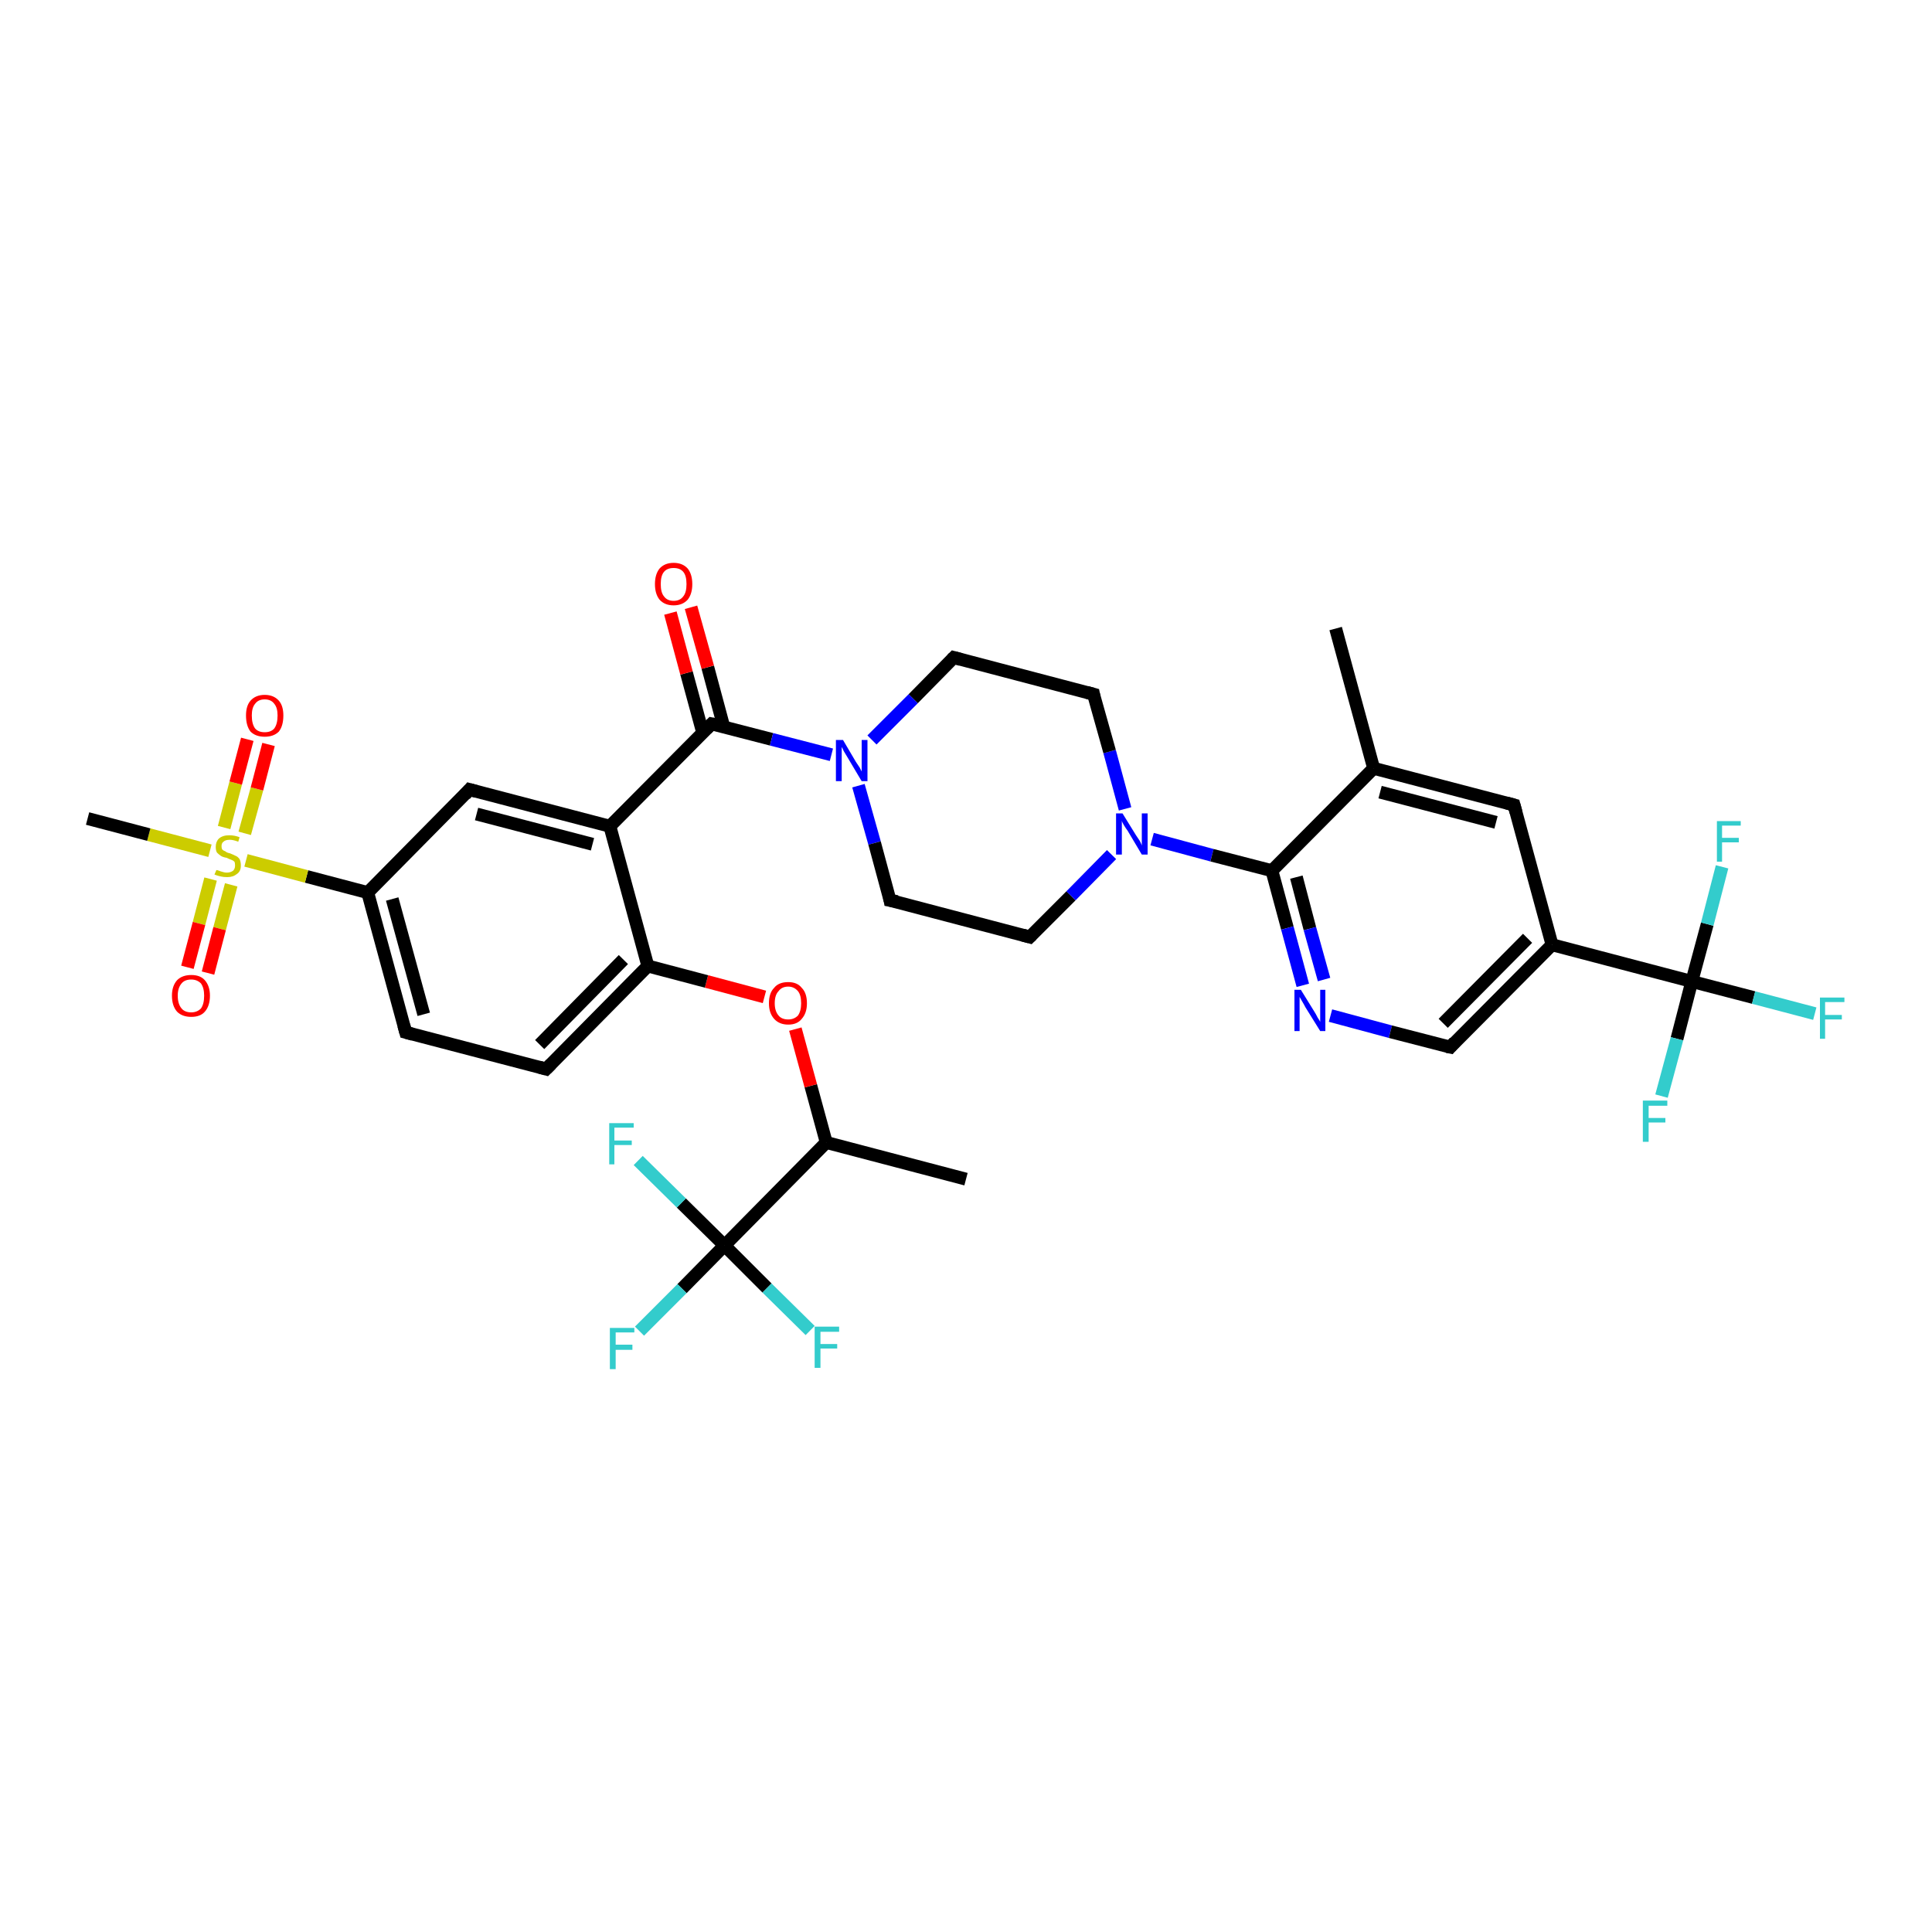 <?xml version='1.0' encoding='iso-8859-1'?>
<svg version='1.1' baseProfile='full'
              xmlns='http://www.w3.org/2000/svg'
                      xmlns:rdkit='http://www.rdkit.org/xml'
                      xmlns:xlink='http://www.w3.org/1999/xlink'
                  xml:space='preserve'
width='300px' height='300px' viewBox='0 0 300 300'>
<!-- END OF HEADER -->
<rect style='opacity:1.0;fill:#FFFFFF;stroke:none' width='300.0' height='300.0' x='0.0' y='0.0'> </rect>
<path class='bond-0 atom-0 atom-1' d='M 150.0,183.1 L 128.3,177.4' style='fill:none;fill-rule:evenodd;stroke:#000000;stroke-width:2.0px;stroke-linecap:butt;stroke-linejoin:miter;stroke-opacity:1' />
<path class='bond-1 atom-1 atom-2' d='M 128.3,177.4 L 125.9,168.6' style='fill:none;fill-rule:evenodd;stroke:#000000;stroke-width:2.0px;stroke-linecap:butt;stroke-linejoin:miter;stroke-opacity:1' />
<path class='bond-1 atom-1 atom-2' d='M 125.9,168.6 L 123.5,159.8' style='fill:none;fill-rule:evenodd;stroke:#FF0000;stroke-width:2.0px;stroke-linecap:butt;stroke-linejoin:miter;stroke-opacity:1' />
<path class='bond-2 atom-2 atom-3' d='M 118.7,154.8 L 109.7,152.4' style='fill:none;fill-rule:evenodd;stroke:#FF0000;stroke-width:2.0px;stroke-linecap:butt;stroke-linejoin:miter;stroke-opacity:1' />
<path class='bond-2 atom-2 atom-3' d='M 109.7,152.4 L 100.6,150.0' style='fill:none;fill-rule:evenodd;stroke:#000000;stroke-width:2.0px;stroke-linecap:butt;stroke-linejoin:miter;stroke-opacity:1' />
<path class='bond-3 atom-3 atom-4' d='M 100.6,150.0 L 84.8,166.0' style='fill:none;fill-rule:evenodd;stroke:#000000;stroke-width:2.0px;stroke-linecap:butt;stroke-linejoin:miter;stroke-opacity:1' />
<path class='bond-3 atom-3 atom-4' d='M 96.8,149.0 L 83.8,162.2' style='fill:none;fill-rule:evenodd;stroke:#000000;stroke-width:2.0px;stroke-linecap:butt;stroke-linejoin:miter;stroke-opacity:1' />
<path class='bond-4 atom-4 atom-5' d='M 84.8,166.0 L 63.0,160.3' style='fill:none;fill-rule:evenodd;stroke:#000000;stroke-width:2.0px;stroke-linecap:butt;stroke-linejoin:miter;stroke-opacity:1' />
<path class='bond-5 atom-5 atom-6' d='M 63.0,160.3 L 57.1,138.6' style='fill:none;fill-rule:evenodd;stroke:#000000;stroke-width:2.0px;stroke-linecap:butt;stroke-linejoin:miter;stroke-opacity:1' />
<path class='bond-5 atom-5 atom-6' d='M 65.8,157.5 L 60.9,139.6' style='fill:none;fill-rule:evenodd;stroke:#000000;stroke-width:2.0px;stroke-linecap:butt;stroke-linejoin:miter;stroke-opacity:1' />
<path class='bond-6 atom-6 atom-7' d='M 57.1,138.6 L 72.9,122.6' style='fill:none;fill-rule:evenodd;stroke:#000000;stroke-width:2.0px;stroke-linecap:butt;stroke-linejoin:miter;stroke-opacity:1' />
<path class='bond-7 atom-7 atom-8' d='M 72.9,122.6 L 94.7,128.3' style='fill:none;fill-rule:evenodd;stroke:#000000;stroke-width:2.0px;stroke-linecap:butt;stroke-linejoin:miter;stroke-opacity:1' />
<path class='bond-7 atom-7 atom-8' d='M 74.0,126.4 L 92.0,131.1' style='fill:none;fill-rule:evenodd;stroke:#000000;stroke-width:2.0px;stroke-linecap:butt;stroke-linejoin:miter;stroke-opacity:1' />
<path class='bond-8 atom-8 atom-9' d='M 94.7,128.3 L 110.5,112.4' style='fill:none;fill-rule:evenodd;stroke:#000000;stroke-width:2.0px;stroke-linecap:butt;stroke-linejoin:miter;stroke-opacity:1' />
<path class='bond-9 atom-9 atom-10' d='M 112.4,112.9 L 109.9,103.6' style='fill:none;fill-rule:evenodd;stroke:#000000;stroke-width:2.0px;stroke-linecap:butt;stroke-linejoin:miter;stroke-opacity:1' />
<path class='bond-9 atom-9 atom-10' d='M 109.9,103.6 L 107.3,94.3' style='fill:none;fill-rule:evenodd;stroke:#FF0000;stroke-width:2.0px;stroke-linecap:butt;stroke-linejoin:miter;stroke-opacity:1' />
<path class='bond-9 atom-9 atom-10' d='M 109.1,113.7 L 106.6,104.5' style='fill:none;fill-rule:evenodd;stroke:#000000;stroke-width:2.0px;stroke-linecap:butt;stroke-linejoin:miter;stroke-opacity:1' />
<path class='bond-9 atom-9 atom-10' d='M 106.6,104.5 L 104.1,95.2' style='fill:none;fill-rule:evenodd;stroke:#FF0000;stroke-width:2.0px;stroke-linecap:butt;stroke-linejoin:miter;stroke-opacity:1' />
<path class='bond-10 atom-9 atom-11' d='M 110.5,112.4 L 119.8,114.8' style='fill:none;fill-rule:evenodd;stroke:#000000;stroke-width:2.0px;stroke-linecap:butt;stroke-linejoin:miter;stroke-opacity:1' />
<path class='bond-10 atom-9 atom-11' d='M 119.8,114.8 L 129.1,117.2' style='fill:none;fill-rule:evenodd;stroke:#0000FF;stroke-width:2.0px;stroke-linecap:butt;stroke-linejoin:miter;stroke-opacity:1' />
<path class='bond-11 atom-11 atom-12' d='M 133.3,122.0 L 135.8,130.9' style='fill:none;fill-rule:evenodd;stroke:#0000FF;stroke-width:2.0px;stroke-linecap:butt;stroke-linejoin:miter;stroke-opacity:1' />
<path class='bond-11 atom-11 atom-12' d='M 135.8,130.9 L 138.2,139.8' style='fill:none;fill-rule:evenodd;stroke:#000000;stroke-width:2.0px;stroke-linecap:butt;stroke-linejoin:miter;stroke-opacity:1' />
<path class='bond-12 atom-12 atom-13' d='M 138.2,139.8 L 159.9,145.5' style='fill:none;fill-rule:evenodd;stroke:#000000;stroke-width:2.0px;stroke-linecap:butt;stroke-linejoin:miter;stroke-opacity:1' />
<path class='bond-13 atom-13 atom-14' d='M 159.9,145.5 L 166.3,139.1' style='fill:none;fill-rule:evenodd;stroke:#000000;stroke-width:2.0px;stroke-linecap:butt;stroke-linejoin:miter;stroke-opacity:1' />
<path class='bond-13 atom-13 atom-14' d='M 166.3,139.1 L 172.6,132.7' style='fill:none;fill-rule:evenodd;stroke:#0000FF;stroke-width:2.0px;stroke-linecap:butt;stroke-linejoin:miter;stroke-opacity:1' />
<path class='bond-14 atom-14 atom-15' d='M 174.7,125.6 L 172.3,116.7' style='fill:none;fill-rule:evenodd;stroke:#0000FF;stroke-width:2.0px;stroke-linecap:butt;stroke-linejoin:miter;stroke-opacity:1' />
<path class='bond-14 atom-14 atom-15' d='M 172.3,116.7 L 169.8,107.8' style='fill:none;fill-rule:evenodd;stroke:#000000;stroke-width:2.0px;stroke-linecap:butt;stroke-linejoin:miter;stroke-opacity:1' />
<path class='bond-15 atom-15 atom-16' d='M 169.8,107.8 L 148.1,102.1' style='fill:none;fill-rule:evenodd;stroke:#000000;stroke-width:2.0px;stroke-linecap:butt;stroke-linejoin:miter;stroke-opacity:1' />
<path class='bond-16 atom-14 atom-17' d='M 178.9,130.3 L 188.2,132.8' style='fill:none;fill-rule:evenodd;stroke:#0000FF;stroke-width:2.0px;stroke-linecap:butt;stroke-linejoin:miter;stroke-opacity:1' />
<path class='bond-16 atom-14 atom-17' d='M 188.2,132.8 L 197.5,135.2' style='fill:none;fill-rule:evenodd;stroke:#000000;stroke-width:2.0px;stroke-linecap:butt;stroke-linejoin:miter;stroke-opacity:1' />
<path class='bond-17 atom-17 atom-18' d='M 197.5,135.2 L 199.9,144.1' style='fill:none;fill-rule:evenodd;stroke:#000000;stroke-width:2.0px;stroke-linecap:butt;stroke-linejoin:miter;stroke-opacity:1' />
<path class='bond-17 atom-17 atom-18' d='M 199.9,144.1 L 202.3,153.0' style='fill:none;fill-rule:evenodd;stroke:#0000FF;stroke-width:2.0px;stroke-linecap:butt;stroke-linejoin:miter;stroke-opacity:1' />
<path class='bond-17 atom-17 atom-18' d='M 201.3,136.2 L 203.4,144.2' style='fill:none;fill-rule:evenodd;stroke:#000000;stroke-width:2.0px;stroke-linecap:butt;stroke-linejoin:miter;stroke-opacity:1' />
<path class='bond-17 atom-17 atom-18' d='M 203.4,144.2 L 205.6,152.1' style='fill:none;fill-rule:evenodd;stroke:#0000FF;stroke-width:2.0px;stroke-linecap:butt;stroke-linejoin:miter;stroke-opacity:1' />
<path class='bond-18 atom-18 atom-19' d='M 206.6,157.7 L 215.9,160.2' style='fill:none;fill-rule:evenodd;stroke:#0000FF;stroke-width:2.0px;stroke-linecap:butt;stroke-linejoin:miter;stroke-opacity:1' />
<path class='bond-18 atom-18 atom-19' d='M 215.9,160.2 L 225.2,162.6' style='fill:none;fill-rule:evenodd;stroke:#000000;stroke-width:2.0px;stroke-linecap:butt;stroke-linejoin:miter;stroke-opacity:1' />
<path class='bond-19 atom-19 atom-20' d='M 225.2,162.6 L 241.0,146.7' style='fill:none;fill-rule:evenodd;stroke:#000000;stroke-width:2.0px;stroke-linecap:butt;stroke-linejoin:miter;stroke-opacity:1' />
<path class='bond-19 atom-19 atom-20' d='M 224.1,158.9 L 237.2,145.7' style='fill:none;fill-rule:evenodd;stroke:#000000;stroke-width:2.0px;stroke-linecap:butt;stroke-linejoin:miter;stroke-opacity:1' />
<path class='bond-20 atom-20 atom-21' d='M 241.0,146.7 L 235.1,125.0' style='fill:none;fill-rule:evenodd;stroke:#000000;stroke-width:2.0px;stroke-linecap:butt;stroke-linejoin:miter;stroke-opacity:1' />
<path class='bond-21 atom-21 atom-22' d='M 235.1,125.0 L 213.3,119.3' style='fill:none;fill-rule:evenodd;stroke:#000000;stroke-width:2.0px;stroke-linecap:butt;stroke-linejoin:miter;stroke-opacity:1' />
<path class='bond-21 atom-21 atom-22' d='M 232.3,127.7 L 214.3,123.0' style='fill:none;fill-rule:evenodd;stroke:#000000;stroke-width:2.0px;stroke-linecap:butt;stroke-linejoin:miter;stroke-opacity:1' />
<path class='bond-22 atom-22 atom-23' d='M 213.3,119.3 L 207.4,97.6' style='fill:none;fill-rule:evenodd;stroke:#000000;stroke-width:2.0px;stroke-linecap:butt;stroke-linejoin:miter;stroke-opacity:1' />
<path class='bond-23 atom-20 atom-24' d='M 241.0,146.7 L 262.7,152.4' style='fill:none;fill-rule:evenodd;stroke:#000000;stroke-width:2.0px;stroke-linecap:butt;stroke-linejoin:miter;stroke-opacity:1' />
<path class='bond-24 atom-24 atom-25' d='M 262.7,152.4 L 272.3,154.9' style='fill:none;fill-rule:evenodd;stroke:#000000;stroke-width:2.0px;stroke-linecap:butt;stroke-linejoin:miter;stroke-opacity:1' />
<path class='bond-24 atom-24 atom-25' d='M 272.3,154.9 L 281.8,157.4' style='fill:none;fill-rule:evenodd;stroke:#33CCCC;stroke-width:2.0px;stroke-linecap:butt;stroke-linejoin:miter;stroke-opacity:1' />
<path class='bond-25 atom-24 atom-26' d='M 262.7,152.4 L 260.4,161.3' style='fill:none;fill-rule:evenodd;stroke:#000000;stroke-width:2.0px;stroke-linecap:butt;stroke-linejoin:miter;stroke-opacity:1' />
<path class='bond-25 atom-24 atom-26' d='M 260.4,161.3 L 258.0,170.2' style='fill:none;fill-rule:evenodd;stroke:#33CCCC;stroke-width:2.0px;stroke-linecap:butt;stroke-linejoin:miter;stroke-opacity:1' />
<path class='bond-26 atom-24 atom-27' d='M 262.7,152.4 L 265.1,143.5' style='fill:none;fill-rule:evenodd;stroke:#000000;stroke-width:2.0px;stroke-linecap:butt;stroke-linejoin:miter;stroke-opacity:1' />
<path class='bond-26 atom-24 atom-27' d='M 265.1,143.5 L 267.4,134.6' style='fill:none;fill-rule:evenodd;stroke:#33CCCC;stroke-width:2.0px;stroke-linecap:butt;stroke-linejoin:miter;stroke-opacity:1' />
<path class='bond-27 atom-6 atom-28' d='M 57.1,138.6 L 47.6,136.1' style='fill:none;fill-rule:evenodd;stroke:#000000;stroke-width:2.0px;stroke-linecap:butt;stroke-linejoin:miter;stroke-opacity:1' />
<path class='bond-27 atom-6 atom-28' d='M 47.6,136.1 L 38.2,133.6' style='fill:none;fill-rule:evenodd;stroke:#CCCC00;stroke-width:2.0px;stroke-linecap:butt;stroke-linejoin:miter;stroke-opacity:1' />
<path class='bond-28 atom-28 atom-29' d='M 32.6,132.1 L 23.1,129.6' style='fill:none;fill-rule:evenodd;stroke:#CCCC00;stroke-width:2.0px;stroke-linecap:butt;stroke-linejoin:miter;stroke-opacity:1' />
<path class='bond-28 atom-28 atom-29' d='M 23.1,129.6 L 13.6,127.1' style='fill:none;fill-rule:evenodd;stroke:#000000;stroke-width:2.0px;stroke-linecap:butt;stroke-linejoin:miter;stroke-opacity:1' />
<path class='bond-29 atom-28 atom-30' d='M 32.7,136.5 L 30.9,143.4' style='fill:none;fill-rule:evenodd;stroke:#CCCC00;stroke-width:2.0px;stroke-linecap:butt;stroke-linejoin:miter;stroke-opacity:1' />
<path class='bond-29 atom-28 atom-30' d='M 30.9,143.4 L 29.1,150.2' style='fill:none;fill-rule:evenodd;stroke:#FF0000;stroke-width:2.0px;stroke-linecap:butt;stroke-linejoin:miter;stroke-opacity:1' />
<path class='bond-29 atom-28 atom-30' d='M 35.9,137.4 L 34.1,144.2' style='fill:none;fill-rule:evenodd;stroke:#CCCC00;stroke-width:2.0px;stroke-linecap:butt;stroke-linejoin:miter;stroke-opacity:1' />
<path class='bond-29 atom-28 atom-30' d='M 34.1,144.2 L 32.3,151.1' style='fill:none;fill-rule:evenodd;stroke:#FF0000;stroke-width:2.0px;stroke-linecap:butt;stroke-linejoin:miter;stroke-opacity:1' />
<path class='bond-30 atom-28 atom-31' d='M 38.0,129.4 L 39.9,122.5' style='fill:none;fill-rule:evenodd;stroke:#CCCC00;stroke-width:2.0px;stroke-linecap:butt;stroke-linejoin:miter;stroke-opacity:1' />
<path class='bond-30 atom-28 atom-31' d='M 39.9,122.5 L 41.7,115.6' style='fill:none;fill-rule:evenodd;stroke:#FF0000;stroke-width:2.0px;stroke-linecap:butt;stroke-linejoin:miter;stroke-opacity:1' />
<path class='bond-30 atom-28 atom-31' d='M 34.8,128.5 L 36.6,121.6' style='fill:none;fill-rule:evenodd;stroke:#CCCC00;stroke-width:2.0px;stroke-linecap:butt;stroke-linejoin:miter;stroke-opacity:1' />
<path class='bond-30 atom-28 atom-31' d='M 36.6,121.6 L 38.4,114.8' style='fill:none;fill-rule:evenodd;stroke:#FF0000;stroke-width:2.0px;stroke-linecap:butt;stroke-linejoin:miter;stroke-opacity:1' />
<path class='bond-31 atom-1 atom-32' d='M 128.3,177.4 L 112.5,193.4' style='fill:none;fill-rule:evenodd;stroke:#000000;stroke-width:2.0px;stroke-linecap:butt;stroke-linejoin:miter;stroke-opacity:1' />
<path class='bond-32 atom-32 atom-33' d='M 112.5,193.4 L 105.9,200.1' style='fill:none;fill-rule:evenodd;stroke:#000000;stroke-width:2.0px;stroke-linecap:butt;stroke-linejoin:miter;stroke-opacity:1' />
<path class='bond-32 atom-32 atom-33' d='M 105.9,200.1 L 99.3,206.7' style='fill:none;fill-rule:evenodd;stroke:#33CCCC;stroke-width:2.0px;stroke-linecap:butt;stroke-linejoin:miter;stroke-opacity:1' />
<path class='bond-33 atom-32 atom-34' d='M 112.5,193.4 L 119.1,200.0' style='fill:none;fill-rule:evenodd;stroke:#000000;stroke-width:2.0px;stroke-linecap:butt;stroke-linejoin:miter;stroke-opacity:1' />
<path class='bond-33 atom-32 atom-34' d='M 119.1,200.0 L 125.8,206.6' style='fill:none;fill-rule:evenodd;stroke:#33CCCC;stroke-width:2.0px;stroke-linecap:butt;stroke-linejoin:miter;stroke-opacity:1' />
<path class='bond-34 atom-32 atom-35' d='M 112.5,193.4 L 105.8,186.8' style='fill:none;fill-rule:evenodd;stroke:#000000;stroke-width:2.0px;stroke-linecap:butt;stroke-linejoin:miter;stroke-opacity:1' />
<path class='bond-34 atom-32 atom-35' d='M 105.8,186.8 L 99.1,180.2' style='fill:none;fill-rule:evenodd;stroke:#33CCCC;stroke-width:2.0px;stroke-linecap:butt;stroke-linejoin:miter;stroke-opacity:1' />
<path class='bond-35 atom-8 atom-3' d='M 94.7,128.3 L 100.6,150.0' style='fill:none;fill-rule:evenodd;stroke:#000000;stroke-width:2.0px;stroke-linecap:butt;stroke-linejoin:miter;stroke-opacity:1' />
<path class='bond-36 atom-16 atom-11' d='M 148.1,102.1 L 141.8,108.5' style='fill:none;fill-rule:evenodd;stroke:#000000;stroke-width:2.0px;stroke-linecap:butt;stroke-linejoin:miter;stroke-opacity:1' />
<path class='bond-36 atom-16 atom-11' d='M 141.8,108.5 L 135.4,114.9' style='fill:none;fill-rule:evenodd;stroke:#0000FF;stroke-width:2.0px;stroke-linecap:butt;stroke-linejoin:miter;stroke-opacity:1' />
<path class='bond-37 atom-22 atom-17' d='M 213.3,119.3 L 197.5,135.2' style='fill:none;fill-rule:evenodd;stroke:#000000;stroke-width:2.0px;stroke-linecap:butt;stroke-linejoin:miter;stroke-opacity:1' />
<path d='M 85.6,165.2 L 84.8,166.0 L 83.7,165.7' style='fill:none;stroke:#000000;stroke-width:2.0px;stroke-linecap:butt;stroke-linejoin:miter;stroke-opacity:1;' />
<path d='M 64.1,160.6 L 63.0,160.3 L 62.7,159.2' style='fill:none;stroke:#000000;stroke-width:2.0px;stroke-linecap:butt;stroke-linejoin:miter;stroke-opacity:1;' />
<path d='M 72.2,123.4 L 72.9,122.6 L 74.0,122.9' style='fill:none;stroke:#000000;stroke-width:2.0px;stroke-linecap:butt;stroke-linejoin:miter;stroke-opacity:1;' />
<path d='M 109.7,113.2 L 110.5,112.4 L 111.0,112.5' style='fill:none;stroke:#000000;stroke-width:2.0px;stroke-linecap:butt;stroke-linejoin:miter;stroke-opacity:1;' />
<path d='M 138.1,139.3 L 138.2,139.8 L 139.3,140.0' style='fill:none;stroke:#000000;stroke-width:2.0px;stroke-linecap:butt;stroke-linejoin:miter;stroke-opacity:1;' />
<path d='M 158.8,145.2 L 159.9,145.5 L 160.2,145.2' style='fill:none;stroke:#000000;stroke-width:2.0px;stroke-linecap:butt;stroke-linejoin:miter;stroke-opacity:1;' />
<path d='M 169.9,108.3 L 169.8,107.8 L 168.7,107.5' style='fill:none;stroke:#000000;stroke-width:2.0px;stroke-linecap:butt;stroke-linejoin:miter;stroke-opacity:1;' />
<path d='M 149.2,102.4 L 148.1,102.1 L 147.8,102.4' style='fill:none;stroke:#000000;stroke-width:2.0px;stroke-linecap:butt;stroke-linejoin:miter;stroke-opacity:1;' />
<path d='M 224.7,162.5 L 225.2,162.6 L 225.9,161.8' style='fill:none;stroke:#000000;stroke-width:2.0px;stroke-linecap:butt;stroke-linejoin:miter;stroke-opacity:1;' />
<path d='M 235.4,126.1 L 235.1,125.0 L 234.0,124.7' style='fill:none;stroke:#000000;stroke-width:2.0px;stroke-linecap:butt;stroke-linejoin:miter;stroke-opacity:1;' />
<path class='atom-2' d='M 119.4 155.8
Q 119.4 154.2, 120.2 153.4
Q 120.9 152.5, 122.4 152.5
Q 123.8 152.5, 124.5 153.4
Q 125.3 154.2, 125.3 155.8
Q 125.3 157.3, 124.5 158.2
Q 123.8 159.1, 122.4 159.1
Q 121.0 159.1, 120.2 158.2
Q 119.4 157.3, 119.4 155.8
M 122.4 158.3
Q 123.3 158.3, 123.9 157.7
Q 124.4 157.0, 124.4 155.8
Q 124.4 154.5, 123.9 153.9
Q 123.3 153.2, 122.4 153.2
Q 121.4 153.2, 120.9 153.9
Q 120.3 154.5, 120.3 155.8
Q 120.3 157.0, 120.9 157.7
Q 121.4 158.3, 122.4 158.3
' fill='#FF0000'/>
<path class='atom-10' d='M 101.7 90.7
Q 101.7 89.2, 102.4 88.3
Q 103.2 87.4, 104.6 87.4
Q 106.0 87.4, 106.8 88.3
Q 107.5 89.2, 107.5 90.7
Q 107.5 92.2, 106.8 93.1
Q 106.0 94.0, 104.6 94.0
Q 103.2 94.0, 102.4 93.1
Q 101.7 92.2, 101.7 90.7
M 104.6 93.3
Q 105.6 93.3, 106.1 92.6
Q 106.6 92.0, 106.6 90.7
Q 106.6 89.4, 106.1 88.8
Q 105.6 88.2, 104.6 88.2
Q 103.6 88.2, 103.1 88.8
Q 102.6 89.4, 102.6 90.7
Q 102.6 92.0, 103.1 92.6
Q 103.6 93.3, 104.6 93.3
' fill='#FF0000'/>
<path class='atom-11' d='M 130.9 114.9
L 132.9 118.3
Q 133.1 118.6, 133.5 119.2
Q 133.8 119.8, 133.8 119.8
L 133.8 114.9
L 134.7 114.9
L 134.7 121.3
L 133.8 121.3
L 131.6 117.6
Q 131.3 117.1, 131.0 116.6
Q 130.8 116.1, 130.7 116.0
L 130.7 121.3
L 129.8 121.3
L 129.8 114.9
L 130.9 114.9
' fill='#0000FF'/>
<path class='atom-14' d='M 174.3 126.3
L 176.4 129.7
Q 176.6 130.0, 177.0 130.6
Q 177.3 131.2, 177.3 131.3
L 177.3 126.3
L 178.2 126.3
L 178.2 132.7
L 177.3 132.7
L 175.1 129.0
Q 174.8 128.6, 174.5 128.1
Q 174.2 127.6, 174.2 127.4
L 174.2 132.7
L 173.3 132.7
L 173.3 126.3
L 174.3 126.3
' fill='#0000FF'/>
<path class='atom-18' d='M 202.0 153.7
L 204.1 157.1
Q 204.3 157.4, 204.6 158.0
Q 205.0 158.6, 205.0 158.7
L 205.0 153.7
L 205.8 153.7
L 205.8 160.1
L 205.0 160.1
L 202.7 156.4
Q 202.5 156.0, 202.2 155.5
Q 201.9 155.0, 201.8 154.8
L 201.8 160.1
L 201.0 160.1
L 201.0 153.7
L 202.0 153.7
' fill='#0000FF'/>
<path class='atom-25' d='M 282.6 154.9
L 286.4 154.9
L 286.4 155.6
L 283.4 155.6
L 283.4 157.6
L 286.0 157.6
L 286.0 158.3
L 283.4 158.3
L 283.4 161.3
L 282.6 161.3
L 282.6 154.9
' fill='#33CCCC'/>
<path class='atom-26' d='M 255.1 170.9
L 258.9 170.9
L 258.9 171.7
L 256.0 171.7
L 256.0 173.6
L 258.6 173.6
L 258.6 174.3
L 256.0 174.3
L 256.0 177.3
L 255.1 177.3
L 255.1 170.9
' fill='#33CCCC'/>
<path class='atom-27' d='M 266.6 127.5
L 270.3 127.5
L 270.3 128.2
L 267.4 128.2
L 267.4 130.1
L 270.0 130.1
L 270.0 130.8
L 267.4 130.8
L 267.4 133.8
L 266.6 133.8
L 266.6 127.5
' fill='#33CCCC'/>
<path class='atom-28' d='M 33.6 135.1
Q 33.7 135.1, 34.0 135.2
Q 34.2 135.3, 34.6 135.4
Q 34.9 135.5, 35.2 135.5
Q 35.8 135.5, 36.2 135.2
Q 36.5 134.9, 36.5 134.4
Q 36.5 134.0, 36.4 133.8
Q 36.2 133.6, 35.9 133.5
Q 35.6 133.4, 35.2 133.2
Q 34.6 133.1, 34.3 132.9
Q 34.0 132.7, 33.7 132.4
Q 33.5 132.1, 33.5 131.5
Q 33.5 130.7, 34.0 130.2
Q 34.6 129.7, 35.6 129.7
Q 36.4 129.7, 37.2 130.0
L 37.0 130.7
Q 36.2 130.4, 35.7 130.4
Q 35.0 130.4, 34.7 130.7
Q 34.4 130.9, 34.4 131.4
Q 34.4 131.7, 34.5 131.9
Q 34.7 132.1, 35.0 132.2
Q 35.2 132.4, 35.7 132.5
Q 36.2 132.7, 36.6 132.9
Q 36.9 133.0, 37.2 133.4
Q 37.4 133.8, 37.4 134.4
Q 37.4 135.3, 36.8 135.7
Q 36.2 136.2, 35.3 136.2
Q 34.7 136.2, 34.3 136.1
Q 33.8 136.0, 33.3 135.8
L 33.6 135.1
' fill='#CCCC00'/>
<path class='atom-30' d='M 26.7 154.6
Q 26.7 153.1, 27.5 152.2
Q 28.3 151.4, 29.7 151.4
Q 31.1 151.4, 31.8 152.2
Q 32.6 153.1, 32.6 154.6
Q 32.6 156.2, 31.8 157.1
Q 31.1 157.9, 29.7 157.9
Q 28.3 157.9, 27.5 157.1
Q 26.7 156.2, 26.7 154.6
M 29.7 157.2
Q 30.6 157.2, 31.2 156.6
Q 31.7 155.9, 31.7 154.6
Q 31.7 153.4, 31.2 152.7
Q 30.6 152.1, 29.7 152.1
Q 28.7 152.1, 28.2 152.7
Q 27.6 153.4, 27.6 154.6
Q 27.6 155.9, 28.2 156.6
Q 28.7 157.2, 29.7 157.2
' fill='#FF0000'/>
<path class='atom-31' d='M 38.2 111.1
Q 38.2 109.6, 38.9 108.8
Q 39.7 107.9, 41.1 107.9
Q 42.5 107.9, 43.3 108.8
Q 44.0 109.6, 44.0 111.1
Q 44.0 112.7, 43.3 113.6
Q 42.5 114.4, 41.1 114.4
Q 39.7 114.4, 38.9 113.6
Q 38.2 112.7, 38.2 111.1
M 41.1 113.7
Q 42.1 113.7, 42.6 113.1
Q 43.1 112.4, 43.1 111.1
Q 43.1 109.9, 42.6 109.3
Q 42.1 108.6, 41.1 108.6
Q 40.1 108.6, 39.6 109.3
Q 39.1 109.9, 39.1 111.1
Q 39.1 112.4, 39.6 113.1
Q 40.1 113.7, 41.1 113.7
' fill='#FF0000'/>
<path class='atom-33' d='M 94.7 206.2
L 98.5 206.2
L 98.5 206.9
L 95.6 206.9
L 95.6 208.8
L 98.2 208.8
L 98.2 209.6
L 95.6 209.6
L 95.6 212.6
L 94.7 212.6
L 94.7 206.2
' fill='#33CCCC'/>
<path class='atom-34' d='M 126.5 206.0
L 130.3 206.0
L 130.3 206.8
L 127.4 206.8
L 127.4 208.7
L 130.0 208.7
L 130.0 209.4
L 127.4 209.4
L 127.4 212.4
L 126.5 212.4
L 126.5 206.0
' fill='#33CCCC'/>
<path class='atom-35' d='M 94.6 174.4
L 98.4 174.4
L 98.4 175.1
L 95.4 175.1
L 95.4 177.1
L 98.1 177.1
L 98.1 177.8
L 95.4 177.8
L 95.4 180.8
L 94.6 180.8
L 94.6 174.4
' fill='#33CCCC'/>
</svg>
